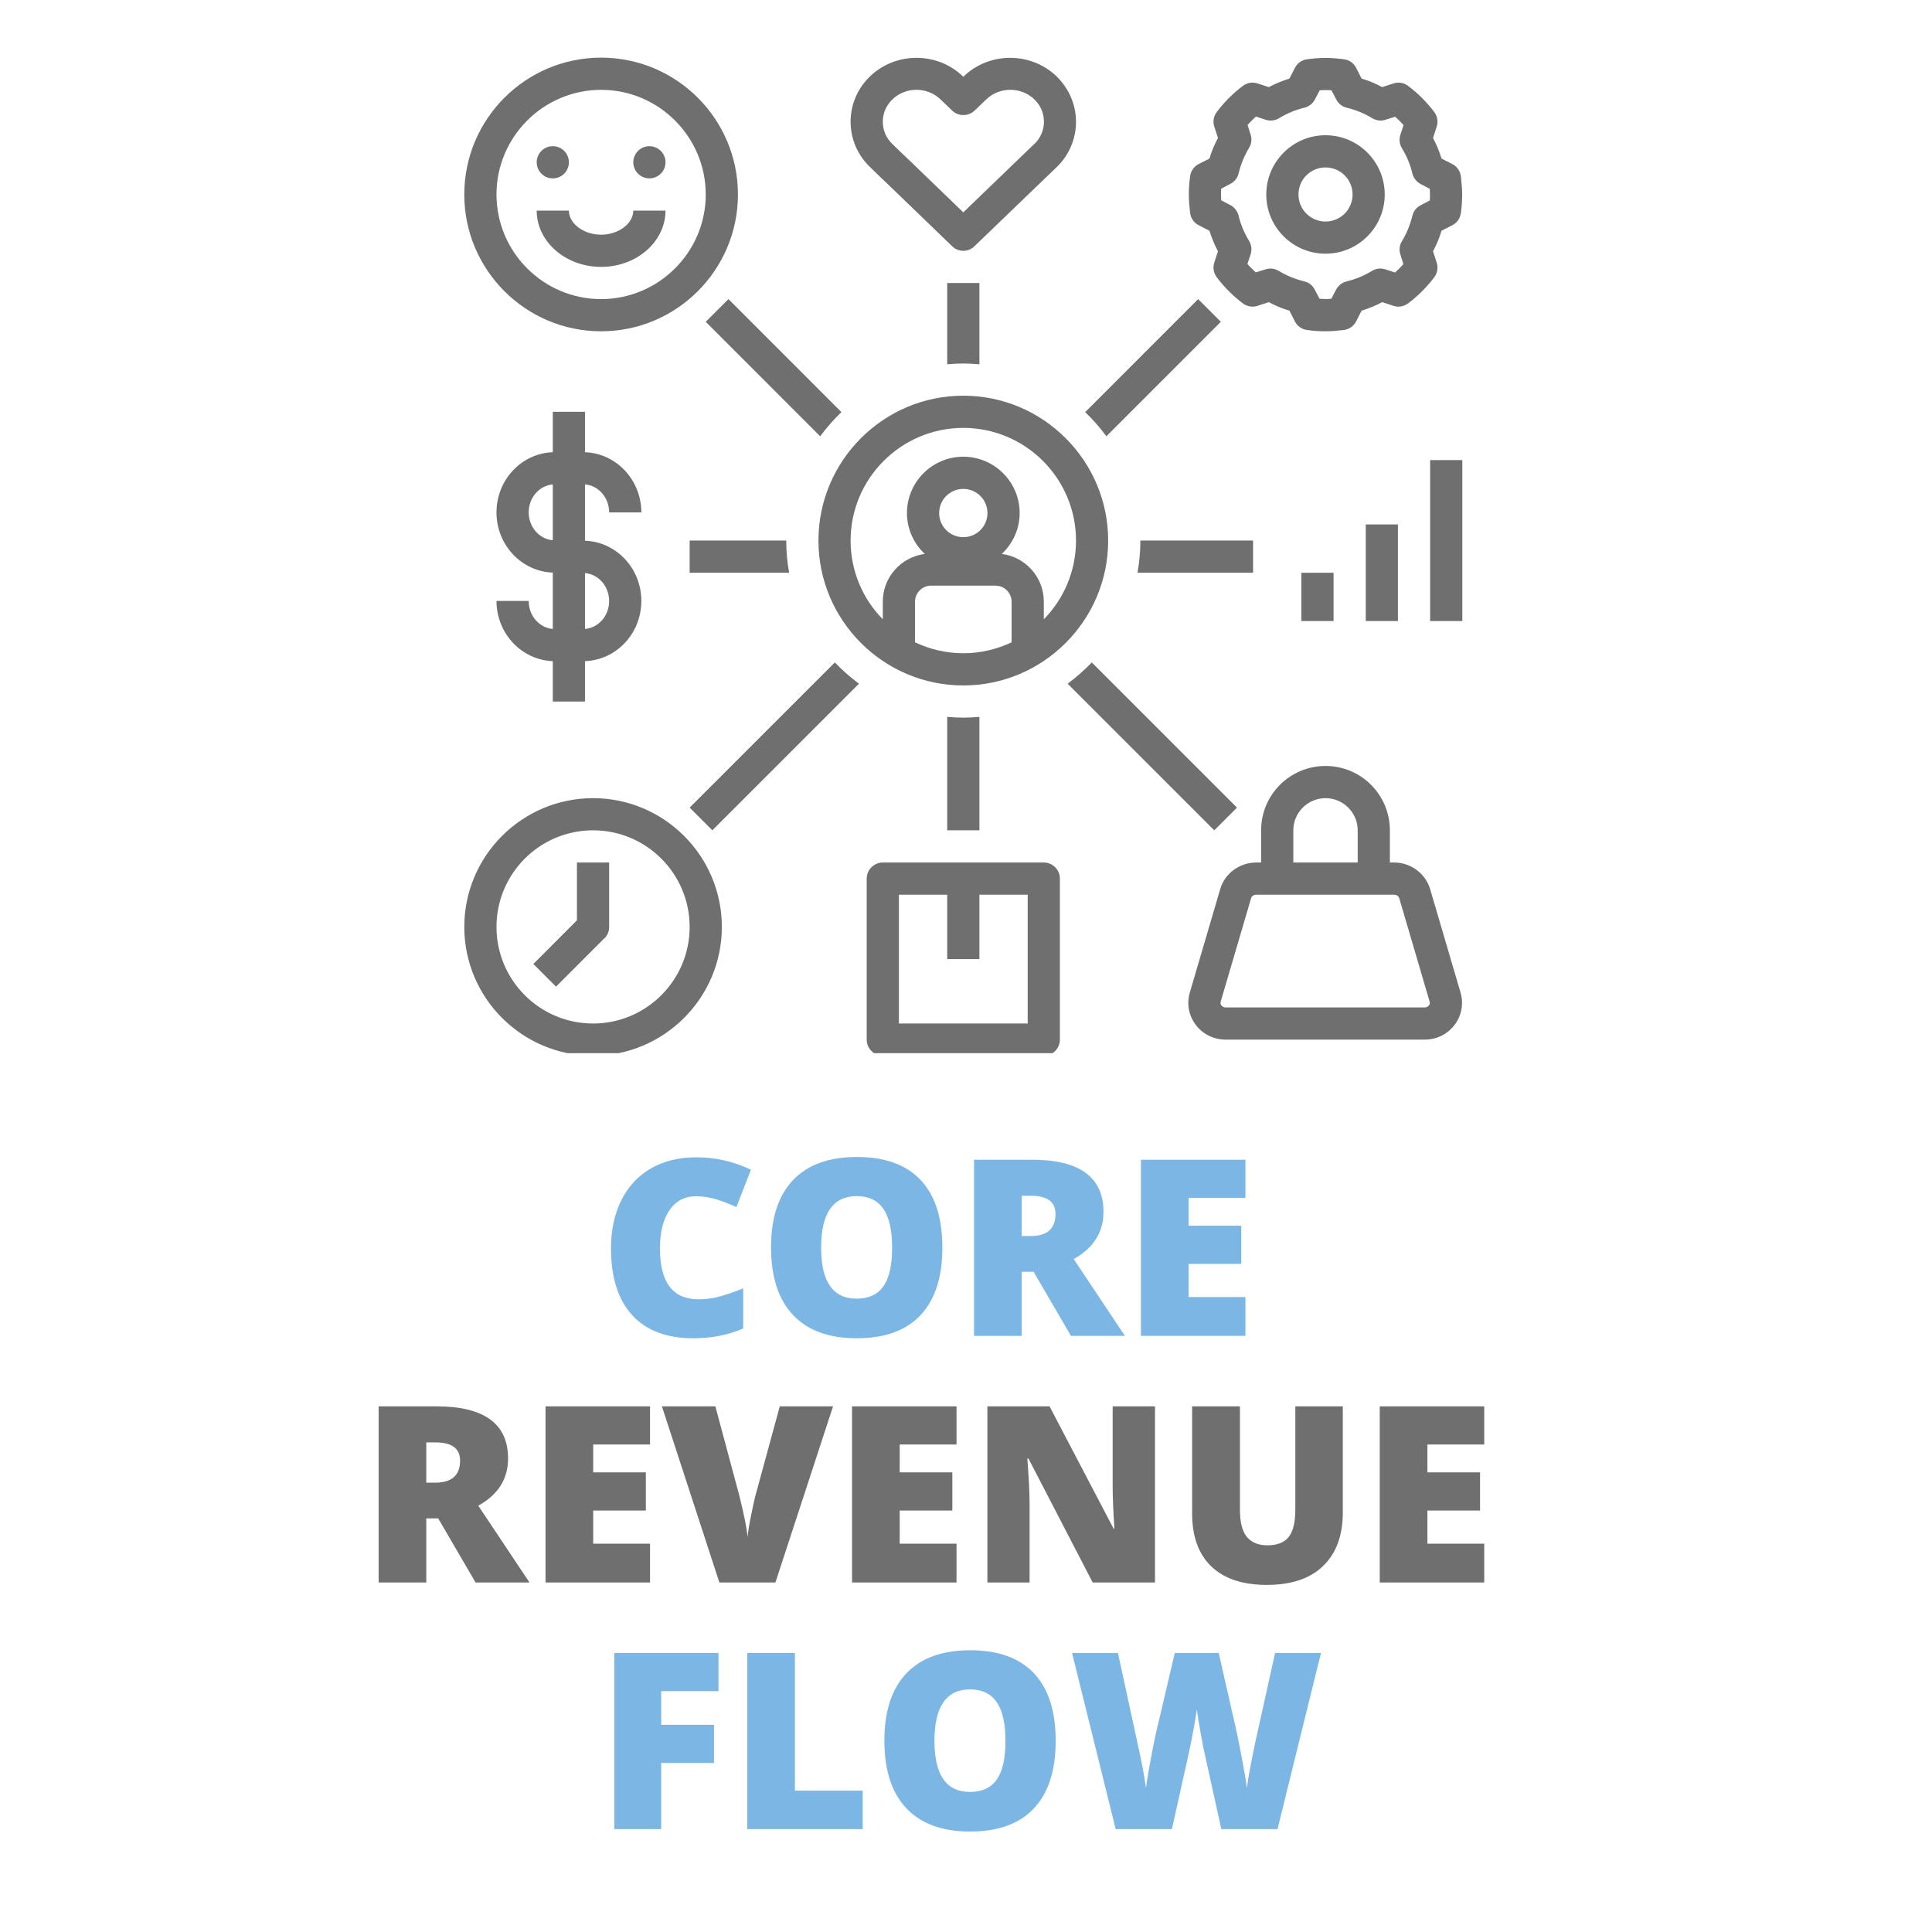 <svg xmlns="http://www.w3.org/2000/svg" xmlns:xlink="http://www.w3.org/1999/xlink" width="250" zoomAndPan="magnify" viewBox="0 0 187.5 187.5" height="250" preserveAspectRatio="xMidYMid meet" version="1.0"><defs><g/><clipPath id="903f2dd415"><path d="M 45.047 5 L 72 5 L 72 33 L 45.047 33 Z M 45.047 5 " clip-rule="nonzero"/></clipPath><clipPath id="a8c246c6ae"><path d="M 84 83 L 103 83 L 103 102.211 L 84 102.211 Z M 84 83 " clip-rule="nonzero"/></clipPath><clipPath id="4765afc3b5"><path d="M 45.047 77 L 71 77 L 71 102.211 L 45.047 102.211 Z M 45.047 77 " clip-rule="nonzero"/></clipPath></defs><path fill="#6f6f6f" d="M 68.492 31.23 L 79.598 42.34 C 80.223 41.496 80.91 40.715 81.66 39.996 L 70.695 29.027 Z M 68.492 31.23 " fill-opacity="1" fill-rule="nonzero"/><path fill="#6f6f6f" d="M 91.926 35.355 C 92.441 35.309 92.957 35.277 93.488 35.277 C 94.02 35.277 94.535 35.309 95.051 35.355 L 95.051 27.465 L 91.926 27.465 Z M 91.926 35.355 " fill-opacity="1" fill-rule="nonzero"/><path fill="#6f6f6f" d="M 110.391 55.586 L 121.609 55.586 L 121.609 52.461 L 110.672 52.461 C 110.672 53.523 110.578 54.57 110.391 55.586 Z M 110.391 55.586 " fill-opacity="1" fill-rule="nonzero"/><path fill="#6f6f6f" d="M 93.488 69.648 C 92.957 69.648 92.441 69.617 91.926 69.57 L 91.926 80.582 L 95.051 80.582 L 95.051 69.57 C 94.535 69.617 94.02 69.648 93.488 69.648 Z M 93.488 69.648 " fill-opacity="1" fill-rule="nonzero"/><path fill="#6f6f6f" d="M 69.133 80.582 L 83.363 66.352 C 82.52 65.727 81.738 65.039 81.02 64.289 L 66.93 78.379 Z M 69.133 80.582 " fill-opacity="1" fill-rule="nonzero"/><path fill="#6f6f6f" d="M 66.93 52.461 L 66.93 55.586 L 76.586 55.586 C 76.398 54.57 76.305 53.523 76.305 52.461 Z M 66.93 52.461 " fill-opacity="1" fill-rule="nonzero"/><path fill="#6f6f6f" d="M 120.047 78.379 L 105.957 64.289 C 105.238 65.039 104.457 65.727 103.613 66.352 L 117.844 80.582 Z M 120.047 78.379 " fill-opacity="1" fill-rule="nonzero"/><path fill="#6f6f6f" d="M 105.316 39.996 C 106.066 40.715 106.754 41.496 107.375 42.34 L 118.484 31.23 L 116.281 29.027 Z M 105.316 39.996 " fill-opacity="1" fill-rule="nonzero"/><g clip-path="url(#903f2dd415)"><path fill="#6f6f6f" d="M 58.336 5.594 C 51.012 5.594 45.059 11.547 45.059 18.875 C 45.059 26.199 51.012 32.152 58.336 32.152 C 65.664 32.152 71.617 26.199 71.617 18.875 C 71.617 11.547 65.664 5.594 58.336 5.594 Z M 58.336 29.027 C 52.742 29.027 48.184 24.465 48.184 18.875 C 48.184 13.281 52.742 8.719 58.336 8.719 C 63.93 8.719 68.492 13.281 68.492 18.875 C 68.492 24.465 63.93 29.027 58.336 29.027 Z M 58.336 29.027 " fill-opacity="1" fill-rule="nonzero"/></g><path fill="#6f6f6f" d="M 55.211 15.75 C 55.211 15.957 55.172 16.156 55.094 16.348 C 55.016 16.539 54.902 16.707 54.754 16.855 C 54.609 17 54.438 17.113 54.246 17.191 C 54.055 17.273 53.855 17.312 53.648 17.312 C 53.441 17.312 53.242 17.273 53.051 17.191 C 52.859 17.113 52.691 17 52.547 16.855 C 52.398 16.707 52.285 16.539 52.207 16.348 C 52.129 16.156 52.086 15.957 52.086 15.75 C 52.086 15.543 52.129 15.344 52.207 15.152 C 52.285 14.961 52.398 14.789 52.547 14.645 C 52.691 14.496 52.859 14.387 53.051 14.305 C 53.242 14.227 53.441 14.188 53.648 14.188 C 53.855 14.188 54.055 14.227 54.246 14.305 C 54.438 14.387 54.609 14.496 54.754 14.645 C 54.902 14.789 55.016 14.961 55.094 15.152 C 55.172 15.344 55.211 15.543 55.211 15.75 Z M 55.211 15.75 " fill-opacity="1" fill-rule="nonzero"/><path fill="#6f6f6f" d="M 64.586 15.75 C 64.586 15.957 64.547 16.156 64.469 16.348 C 64.387 16.539 64.273 16.707 64.129 16.855 C 63.98 17 63.812 17.113 63.621 17.191 C 63.43 17.273 63.23 17.312 63.023 17.312 C 62.816 17.312 62.617 17.273 62.426 17.191 C 62.234 17.113 62.066 17 61.918 16.855 C 61.773 16.707 61.66 16.539 61.582 16.348 C 61.5 16.156 61.461 15.957 61.461 15.75 C 61.461 15.543 61.5 15.344 61.582 15.152 C 61.66 14.961 61.773 14.789 61.918 14.645 C 62.066 14.496 62.234 14.387 62.426 14.305 C 62.617 14.227 62.816 14.188 63.023 14.188 C 63.23 14.188 63.43 14.227 63.621 14.305 C 63.812 14.387 63.98 14.496 64.129 14.645 C 64.273 14.789 64.387 14.961 64.469 15.152 C 64.547 15.344 64.586 15.543 64.586 15.75 Z M 64.586 15.75 " fill-opacity="1" fill-rule="nonzero"/><path fill="#6f6f6f" d="M 58.336 22.777 C 56.648 22.777 55.211 21.703 55.211 20.438 L 52.086 20.438 C 52.086 23.449 54.883 25.902 58.336 25.902 C 61.789 25.902 64.586 23.449 64.586 20.438 L 61.461 20.438 C 61.461 21.703 60.023 22.777 58.336 22.777 Z M 58.336 22.777 " fill-opacity="1" fill-rule="nonzero"/><path fill="#6f6f6f" d="M 59.117 49.73 L 62.242 49.73 C 62.242 46.574 59.805 43.996 56.773 43.887 L 56.773 39.965 L 53.648 39.965 L 53.648 43.887 C 50.621 43.996 48.184 46.559 48.184 49.73 C 48.184 52.898 50.621 55.461 53.648 55.57 L 53.648 61.039 C 52.336 60.93 51.309 59.758 51.309 58.32 L 48.184 58.32 C 48.184 61.477 50.621 64.055 53.648 64.164 L 53.648 68.086 L 56.773 68.086 L 56.773 64.164 C 59.805 64.055 62.242 61.492 62.242 58.32 C 62.242 55.148 59.805 52.586 56.773 52.477 L 56.773 47.012 C 58.086 47.121 59.117 48.293 59.117 49.73 Z M 51.309 49.73 C 51.309 48.293 52.336 47.121 53.648 47.012 L 53.648 52.43 C 52.336 52.32 51.309 51.148 51.309 49.715 Z M 59.117 58.32 C 59.117 59.758 58.086 60.93 56.773 61.039 L 56.773 55.617 C 58.086 55.727 59.117 56.898 59.117 58.336 Z M 59.117 58.32 " fill-opacity="1" fill-rule="nonzero"/><path fill="#6f6f6f" d="M 138.793 44.652 L 141.918 44.652 L 141.918 60.273 L 138.793 60.273 Z M 138.793 44.652 " fill-opacity="1" fill-rule="nonzero"/><path fill="#6f6f6f" d="M 132.547 50.898 L 135.668 50.898 L 135.668 60.273 L 132.547 60.273 Z M 132.547 50.898 " fill-opacity="1" fill-rule="nonzero"/><path fill="#6f6f6f" d="M 126.297 55.586 L 129.422 55.586 L 129.422 60.273 L 126.297 60.273 Z M 126.297 55.586 " fill-opacity="1" fill-rule="nonzero"/><g clip-path="url(#a8c246c6ae)"><path fill="#6f6f6f" d="M 84.113 85.27 L 84.113 100.895 C 84.113 101.754 84.816 102.457 85.676 102.457 L 101.301 102.457 C 102.16 102.457 102.863 101.754 102.863 100.895 L 102.863 85.27 C 102.863 84.41 102.16 83.707 101.301 83.707 L 85.676 83.707 C 84.816 83.707 84.113 84.41 84.113 85.27 Z M 87.238 86.832 L 91.926 86.832 L 91.926 93.082 L 95.051 93.082 L 95.051 86.832 L 99.738 86.832 L 99.738 99.332 L 87.238 99.332 Z M 87.238 86.832 " fill-opacity="1" fill-rule="nonzero"/></g><path fill="#6f6f6f" d="M 101.395 17.328 L 102.535 16.234 C 103.754 15.062 104.426 13.484 104.426 11.828 C 104.426 10.172 103.754 8.594 102.535 7.406 C 100.051 5.016 96.02 5.016 93.535 7.406 L 93.488 7.453 L 93.441 7.406 C 90.957 5.016 86.926 5.016 84.441 7.406 C 83.223 8.578 82.551 10.141 82.551 11.812 C 82.551 13.484 83.223 15.047 84.441 16.219 L 85.582 17.328 C 85.582 17.328 85.645 17.391 85.676 17.406 L 92.41 23.902 C 92.707 24.199 93.098 24.34 93.488 24.34 C 93.879 24.34 94.27 24.199 94.566 23.902 Z M 100.363 13.984 L 93.488 20.609 L 87.754 15.078 C 87.754 15.078 87.691 15.016 87.66 15 L 86.613 13.984 C 86.004 13.406 85.676 12.641 85.676 11.812 C 85.676 10.984 86.004 10.234 86.613 9.641 C 87.895 8.406 89.988 8.406 91.27 9.641 L 92.41 10.734 C 93.02 11.312 93.973 11.312 94.582 10.734 L 95.723 9.641 C 97.004 8.406 99.098 8.406 100.379 9.641 C 100.988 10.219 101.316 11 101.316 11.812 C 101.316 12.625 100.988 13.391 100.379 13.984 Z M 100.363 13.984 " fill-opacity="1" fill-rule="nonzero"/><path fill="#6f6f6f" d="M 140.949 15.922 L 139.902 15.391 C 139.684 14.703 139.418 14.031 139.074 13.391 L 139.434 12.281 C 139.59 11.797 139.496 11.266 139.184 10.859 C 138.465 9.906 137.621 9.062 136.668 8.344 C 136.262 8.031 135.73 7.938 135.246 8.094 L 134.141 8.453 C 133.5 8.109 132.828 7.828 132.141 7.625 L 131.609 6.578 C 131.375 6.125 130.938 5.812 130.422 5.75 C 129.094 5.578 128.188 5.578 126.859 5.75 C 126.359 5.812 125.906 6.125 125.672 6.578 L 125.141 7.625 C 124.453 7.844 123.781 8.109 123.141 8.453 L 122.031 8.094 C 121.547 7.938 121.016 8.031 120.609 8.344 C 119.656 9.062 118.812 9.906 118.094 10.859 C 117.781 11.266 117.688 11.797 117.844 12.281 L 118.203 13.391 C 117.859 14.031 117.578 14.703 117.375 15.391 L 116.328 15.922 C 115.875 16.156 115.562 16.594 115.5 17.109 C 115.406 17.781 115.375 18.344 115.375 18.891 C 115.375 19.438 115.422 20 115.5 20.672 C 115.562 21.172 115.875 21.625 116.328 21.859 L 117.375 22.391 C 117.594 23.074 117.859 23.746 118.203 24.387 L 117.844 25.496 C 117.688 25.98 117.781 26.512 118.094 26.918 C 118.812 27.871 119.656 28.715 120.609 29.434 C 121.016 29.746 121.547 29.84 122.031 29.684 L 123.141 29.324 C 123.781 29.668 124.453 29.949 125.141 30.152 L 125.672 31.199 C 125.906 31.652 126.344 31.965 126.859 32.027 C 127.531 32.121 128.094 32.152 128.641 32.152 C 129.188 32.152 129.75 32.105 130.422 32.027 C 130.922 31.965 131.375 31.652 131.609 31.199 L 132.141 30.152 C 132.828 29.934 133.5 29.668 134.141 29.324 L 135.246 29.684 C 135.73 29.84 136.262 29.746 136.668 29.434 C 137.621 28.715 138.465 27.871 139.184 26.918 C 139.496 26.512 139.59 25.98 139.434 25.496 L 139.074 24.387 C 139.418 23.746 139.699 23.074 139.902 22.391 L 140.949 21.859 C 141.402 21.625 141.715 21.188 141.777 20.672 C 141.871 20 141.902 19.438 141.902 18.891 C 141.902 18.344 141.855 17.781 141.777 17.109 C 141.715 16.609 141.402 16.156 140.949 15.922 Z M 138.762 19.453 L 137.871 19.922 C 137.465 20.125 137.168 20.5 137.074 20.938 C 136.855 21.812 136.527 22.637 136.059 23.402 C 135.824 23.793 135.762 24.262 135.902 24.684 L 136.199 25.637 C 135.949 25.918 135.668 26.199 135.387 26.449 L 134.434 26.137 C 134 25.996 133.531 26.059 133.141 26.293 C 132.375 26.762 131.547 27.105 130.688 27.309 C 130.25 27.418 129.875 27.715 129.672 28.105 L 129.203 28.996 C 128.812 29.027 128.469 29.027 128.062 28.996 L 127.594 28.105 C 127.391 27.699 127.016 27.402 126.578 27.309 C 125.703 27.09 124.875 26.762 124.109 26.293 C 123.719 26.059 123.25 25.996 122.828 26.137 L 121.875 26.434 C 121.594 26.184 121.312 25.902 121.062 25.621 L 121.375 24.668 C 121.516 24.23 121.453 23.762 121.219 23.371 C 120.75 22.605 120.406 21.781 120.203 20.922 C 120.094 20.484 119.797 20.109 119.406 19.906 L 118.516 19.438 C 118.516 19.234 118.5 19.047 118.5 18.875 C 118.5 18.703 118.5 18.5 118.516 18.312 L 119.406 17.844 C 119.812 17.641 120.109 17.266 120.203 16.828 C 120.422 15.953 120.75 15.125 121.219 14.359 C 121.453 13.969 121.516 13.5 121.375 13.078 L 121.078 12.125 C 121.328 11.844 121.609 11.562 121.891 11.312 L 122.844 11.625 C 123.281 11.766 123.75 11.703 124.141 11.469 C 124.906 11 125.734 10.656 126.594 10.453 C 127.031 10.344 127.406 10.047 127.609 9.656 L 128.078 8.766 C 128.469 8.734 128.812 8.734 129.219 8.766 L 129.688 9.656 C 129.891 10.062 130.266 10.359 130.703 10.453 C 131.578 10.672 132.406 11 133.172 11.469 C 133.562 11.703 134.031 11.766 134.449 11.625 L 135.402 11.328 C 135.684 11.578 135.965 11.859 136.215 12.141 L 135.902 13.094 C 135.762 13.531 135.824 14 136.059 14.391 C 136.527 15.156 136.871 15.984 137.074 16.844 C 137.184 17.281 137.48 17.656 137.871 17.859 L 138.762 18.328 C 138.762 18.531 138.777 18.719 138.777 18.891 C 138.777 19.062 138.777 19.266 138.762 19.453 Z M 138.762 19.453 " fill-opacity="1" fill-rule="nonzero"/><path fill="#6f6f6f" d="M 128.641 13.125 C 125.469 13.125 122.891 15.703 122.891 18.875 C 122.891 22.047 125.469 24.621 128.641 24.621 C 131.812 24.621 134.387 22.047 134.387 18.875 C 134.387 15.703 131.812 13.125 128.641 13.125 Z M 128.641 21.5 C 127.188 21.5 126.016 20.328 126.016 18.875 C 126.016 17.422 127.188 16.25 128.641 16.25 C 130.094 16.25 131.266 17.422 131.266 18.875 C 131.266 20.328 130.094 21.5 128.641 21.5 Z M 128.641 21.5 " fill-opacity="1" fill-rule="nonzero"/><g clip-path="url(#4765afc3b5)"><path fill="#6f6f6f" d="M 57.555 102.457 C 64.445 102.457 70.055 96.848 70.055 89.957 C 70.055 83.066 64.445 77.461 57.555 77.461 C 50.668 77.461 45.059 83.066 45.059 89.957 C 45.059 96.848 50.668 102.457 57.555 102.457 Z M 57.555 80.582 C 62.727 80.582 66.93 84.785 66.93 89.957 C 66.93 95.129 62.727 99.332 57.555 99.332 C 52.383 99.332 48.184 95.129 48.184 89.957 C 48.184 84.785 52.383 80.582 57.555 80.582 Z M 57.555 80.582 " fill-opacity="1" fill-rule="nonzero"/></g><path fill="#6f6f6f" d="M 58.664 91.066 C 58.961 90.77 59.117 90.379 59.117 89.957 L 59.117 83.707 L 55.992 83.707 L 55.992 89.316 L 51.762 93.551 L 53.961 95.754 L 58.648 91.066 Z M 58.664 91.066 " fill-opacity="1" fill-rule="nonzero"/><path fill="#6f6f6f" d="M 122.391 80.582 L 122.391 83.707 L 121.906 83.707 C 120.297 83.707 118.859 84.77 118.422 86.285 L 115.469 96.332 C 115.156 97.41 115.359 98.535 116.031 99.441 C 116.719 100.363 117.781 100.895 118.953 100.895 L 138.262 100.895 C 139.434 100.895 140.496 100.363 141.184 99.441 C 141.855 98.535 142.059 97.41 141.746 96.332 L 138.793 86.285 C 138.34 84.77 136.918 83.707 135.309 83.707 L 134.887 83.707 L 134.887 80.582 C 134.887 77.133 132.094 74.336 128.641 74.336 C 125.188 74.336 122.391 77.133 122.391 80.582 Z M 135.793 87.16 L 138.746 97.207 C 138.793 97.363 138.746 97.488 138.684 97.566 C 138.621 97.645 138.496 97.77 138.262 97.77 L 118.953 97.77 C 118.719 97.77 118.594 97.645 118.531 97.566 C 118.469 97.488 118.422 97.363 118.469 97.207 L 121.422 87.16 C 121.484 86.957 121.688 86.832 121.906 86.832 L 135.309 86.832 C 135.543 86.832 135.73 86.973 135.793 87.16 Z M 128.641 77.461 C 130.359 77.461 131.766 78.863 131.766 80.582 L 131.766 83.707 L 125.516 83.707 L 125.516 80.582 C 125.516 78.863 126.922 77.461 128.641 77.461 Z M 128.641 77.461 " fill-opacity="1" fill-rule="nonzero"/><path fill="#6f6f6f" d="M 93.488 66.523 C 101.238 66.523 107.547 60.211 107.547 52.461 C 107.547 44.715 101.238 38.402 93.488 38.402 C 85.738 38.402 79.43 44.715 79.43 52.461 C 79.43 60.211 85.738 66.523 93.488 66.523 Z M 88.801 62.336 L 88.801 58.398 C 88.801 57.539 89.504 56.836 90.363 56.836 L 96.613 56.836 C 97.473 56.836 98.176 57.539 98.176 58.398 L 98.176 62.336 C 96.754 63.008 95.16 63.398 93.488 63.398 C 91.816 63.398 90.223 63.008 88.801 62.336 Z M 91.145 49.793 C 91.145 48.496 92.191 47.449 93.488 47.449 C 94.785 47.449 95.832 48.496 95.832 49.793 C 95.832 51.086 94.785 52.133 93.488 52.133 C 92.191 52.133 91.145 51.086 91.145 49.793 Z M 93.488 41.527 C 99.52 41.527 104.426 46.434 104.426 52.461 C 104.426 55.43 103.238 58.133 101.301 60.102 L 101.301 58.383 C 101.301 56.008 99.52 54.055 97.223 53.758 C 98.285 52.758 98.957 51.352 98.957 49.793 C 98.957 46.777 96.504 44.324 93.488 44.324 C 90.473 44.324 88.02 46.777 88.02 49.793 C 88.02 51.352 88.691 52.773 89.754 53.758 C 87.457 54.055 85.676 56.008 85.676 58.383 L 85.676 60.102 C 83.738 58.133 82.551 55.43 82.551 52.461 C 82.551 46.434 87.457 41.527 93.488 41.527 Z M 93.488 41.527 " fill-opacity="1" fill-rule="nonzero"/><g fill="#7cb6e4" fill-opacity="1"><g transform="translate(58.079, 129.644)"><g><path d="M 9.453 -13.547 C 8.359 -13.547 7.504 -13.094 6.891 -12.188 C 6.273 -11.289 5.969 -10.051 5.969 -8.469 C 5.969 -5.188 7.219 -3.547 9.719 -3.547 C 10.469 -3.547 11.195 -3.648 11.906 -3.859 C 12.613 -4.066 13.328 -4.316 14.047 -4.609 L 14.047 -0.719 C 12.617 -0.082 11.004 0.234 9.203 0.234 C 6.629 0.234 4.656 -0.508 3.281 -2 C 1.906 -3.5 1.219 -5.664 1.219 -8.5 C 1.219 -10.27 1.551 -11.82 2.219 -13.156 C 2.883 -14.5 3.844 -15.531 5.094 -16.25 C 6.344 -16.969 7.812 -17.328 9.5 -17.328 C 11.344 -17.328 13.109 -16.926 14.797 -16.125 L 13.391 -12.5 C 12.754 -12.789 12.117 -13.035 11.484 -13.234 C 10.859 -13.441 10.18 -13.547 9.453 -13.547 Z M 9.453 -13.547 "/></g></g><g transform="translate(73.611, 129.644)"><g><path d="M 17.844 -8.562 C 17.844 -5.688 17.133 -3.5 15.719 -2 C 14.312 -0.508 12.25 0.234 9.531 0.234 C 6.844 0.234 4.785 -0.516 3.359 -2.016 C 1.93 -3.523 1.219 -5.719 1.219 -8.594 C 1.219 -11.438 1.926 -13.609 3.344 -15.109 C 4.77 -16.609 6.836 -17.359 9.547 -17.359 C 12.266 -17.359 14.328 -16.613 15.734 -15.125 C 17.141 -13.633 17.844 -11.445 17.844 -8.562 Z M 6.078 -8.562 C 6.078 -5.258 7.227 -3.609 9.531 -3.609 C 10.695 -3.609 11.562 -4.008 12.125 -4.812 C 12.688 -5.613 12.969 -6.863 12.969 -8.562 C 12.969 -10.27 12.68 -11.531 12.109 -12.344 C 11.535 -13.156 10.68 -13.562 9.547 -13.562 C 7.234 -13.562 6.078 -11.895 6.078 -8.562 Z M 6.078 -8.562 "/></g></g><g transform="translate(92.686, 129.644)"><g><path d="M 6.469 -6.219 L 6.469 0 L 1.844 0 L 1.844 -17.094 L 7.453 -17.094 C 12.086 -17.094 14.406 -15.406 14.406 -12.031 C 14.406 -10.051 13.441 -8.523 11.516 -7.453 L 16.484 0 L 11.25 0 L 7.625 -6.219 Z M 6.469 -9.688 L 7.328 -9.688 C 8.941 -9.688 9.75 -10.398 9.75 -11.828 C 9.75 -13.004 8.957 -13.594 7.375 -13.594 L 6.469 -13.594 Z M 6.469 -9.688 "/></g></g><g transform="translate(108.885, 129.644)"><g><path d="M 11.984 0 L 1.844 0 L 1.844 -17.094 L 11.984 -17.094 L 11.984 -13.391 L 6.469 -13.391 L 6.469 -10.688 L 11.578 -10.688 L 11.578 -6.984 L 6.469 -6.984 L 6.469 -3.766 L 11.984 -3.766 Z M 11.984 0 "/></g></g></g><g fill="#7cb6e4" fill-opacity="1"><g transform="translate(122.021, 129.644)"><g/></g></g><g fill="#6f6f6f" fill-opacity="1"><g transform="translate(34.902, 153.58)"><g><path d="M 6.469 -6.219 L 6.469 0 L 1.844 0 L 1.844 -17.094 L 7.453 -17.094 C 12.086 -17.094 14.406 -15.406 14.406 -12.031 C 14.406 -10.051 13.441 -8.523 11.516 -7.453 L 16.484 0 L 11.25 0 L 7.625 -6.219 Z M 6.469 -9.688 L 7.328 -9.688 C 8.941 -9.688 9.75 -10.398 9.75 -11.828 C 9.75 -13.004 8.957 -13.594 7.375 -13.594 L 6.469 -13.594 Z M 6.469 -9.688 "/></g></g><g transform="translate(51.101, 153.58)"><g><path d="M 11.984 0 L 1.844 0 L 1.844 -17.094 L 11.984 -17.094 L 11.984 -13.391 L 6.469 -13.391 L 6.469 -10.688 L 11.578 -10.688 L 11.578 -6.984 L 6.469 -6.984 L 6.469 -3.766 L 11.984 -3.766 Z M 11.984 0 "/></g></g><g transform="translate(64.238, 153.58)"><g><path d="M 11.438 -17.094 L 16.609 -17.094 L 11.016 0 L 5.578 0 L 0 -17.094 L 5.188 -17.094 L 7.516 -8.422 C 7.992 -6.504 8.258 -5.164 8.312 -4.406 C 8.363 -4.945 8.473 -5.625 8.641 -6.438 C 8.805 -7.258 8.945 -7.906 9.062 -8.375 Z M 11.438 -17.094 "/></g></g><g transform="translate(80.846, 153.58)"><g><path d="M 11.984 0 L 1.844 0 L 1.844 -17.094 L 11.984 -17.094 L 11.984 -13.391 L 6.469 -13.391 L 6.469 -10.688 L 11.578 -10.688 L 11.578 -6.984 L 6.469 -6.984 L 6.469 -3.766 L 11.984 -3.766 Z M 11.984 0 "/></g></g><g transform="translate(93.983, 153.58)"><g><path d="M 18.109 0 L 12.062 0 L 5.828 -12.031 L 5.719 -12.031 C 5.863 -10.145 5.938 -8.703 5.938 -7.703 L 5.938 0 L 1.844 0 L 1.844 -17.094 L 7.875 -17.094 L 14.094 -5.219 L 14.172 -5.219 C 14.055 -6.938 14 -8.316 14 -9.359 L 14 -17.094 L 18.109 -17.094 Z M 18.109 0 "/></g></g><g transform="translate(113.945, 153.58)"><g><path d="M 16.375 -17.094 L 16.375 -6.797 C 16.375 -4.566 15.738 -2.836 14.469 -1.609 C 13.207 -0.379 11.383 0.234 9 0.234 C 6.664 0.234 4.875 -0.359 3.625 -1.547 C 2.375 -2.742 1.75 -4.461 1.75 -6.703 L 1.75 -17.094 L 6.391 -17.094 L 6.391 -7.062 C 6.391 -5.852 6.613 -4.973 7.062 -4.422 C 7.52 -3.879 8.188 -3.609 9.062 -3.609 C 10.008 -3.609 10.695 -3.879 11.125 -4.422 C 11.551 -4.961 11.766 -5.848 11.766 -7.078 L 11.766 -17.094 Z M 16.375 -17.094 "/></g></g><g transform="translate(132.061, 153.58)"><g><path d="M 11.984 0 L 1.844 0 L 1.844 -17.094 L 11.984 -17.094 L 11.984 -13.391 L 6.469 -13.391 L 6.469 -10.688 L 11.578 -10.688 L 11.578 -6.984 L 6.469 -6.984 L 6.469 -3.766 L 11.984 -3.766 Z M 11.984 0 "/></g></g></g><g fill="#7cb6e4" fill-opacity="1"><g transform="translate(145.198, 153.58)"><g/></g></g><g fill="#7cb6e4" fill-opacity="1"><g transform="translate(57.775, 177.516)"><g><path d="M 6.391 0 L 1.844 0 L 1.844 -17.094 L 11.953 -17.094 L 11.953 -13.391 L 6.391 -13.391 L 6.391 -10.125 L 11.516 -10.125 L 11.516 -6.422 L 6.391 -6.422 Z M 6.391 0 "/></g></g><g transform="translate(70.678, 177.516)"><g><path d="M 1.844 0 L 1.844 -17.094 L 6.469 -17.094 L 6.469 -3.734 L 13.047 -3.734 L 13.047 0 Z M 1.844 0 "/></g></g><g transform="translate(84.61, 177.516)"><g><path d="M 17.844 -8.562 C 17.844 -5.688 17.133 -3.5 15.719 -2 C 14.312 -0.508 12.25 0.234 9.531 0.234 C 6.844 0.234 4.785 -0.516 3.359 -2.016 C 1.93 -3.523 1.219 -5.719 1.219 -8.594 C 1.219 -11.438 1.926 -13.609 3.344 -15.109 C 4.77 -16.609 6.836 -17.359 9.547 -17.359 C 12.266 -17.359 14.328 -16.613 15.734 -15.125 C 17.141 -13.633 17.844 -11.445 17.844 -8.562 Z M 6.078 -8.562 C 6.078 -5.258 7.227 -3.609 9.531 -3.609 C 10.695 -3.609 11.562 -4.008 12.125 -4.812 C 12.688 -5.613 12.969 -6.863 12.969 -8.562 C 12.969 -10.27 12.68 -11.531 12.109 -12.344 C 11.535 -13.156 10.68 -13.562 9.547 -13.562 C 7.234 -13.562 6.078 -11.895 6.078 -8.562 Z M 6.078 -8.562 "/></g></g><g transform="translate(103.684, 177.516)"><g><path d="M 20.297 0 L 14.844 0 L 13.203 -7.453 C 13.129 -7.754 13.008 -8.367 12.844 -9.297 C 12.676 -10.223 12.551 -11 12.469 -11.625 C 12.406 -11.125 12.301 -10.492 12.156 -9.734 C 12.02 -8.984 11.883 -8.289 11.75 -7.656 C 11.613 -7.031 11.047 -4.477 10.047 0 L 4.594 0 L 0.359 -17.094 L 4.812 -17.094 L 6.672 -8.516 C 7.098 -6.629 7.383 -5.125 7.531 -4 C 7.633 -4.789 7.816 -5.867 8.078 -7.234 C 8.336 -8.598 8.582 -9.727 8.812 -10.625 L 10.328 -17.094 L 14.594 -17.094 L 16.062 -10.625 C 16.312 -9.582 16.562 -8.383 16.812 -7.031 C 17.07 -5.676 17.242 -4.664 17.328 -4 C 17.43 -4.863 17.707 -6.363 18.156 -8.5 L 20.062 -17.094 L 24.516 -17.094 Z M 20.297 0 "/></g></g></g></svg>